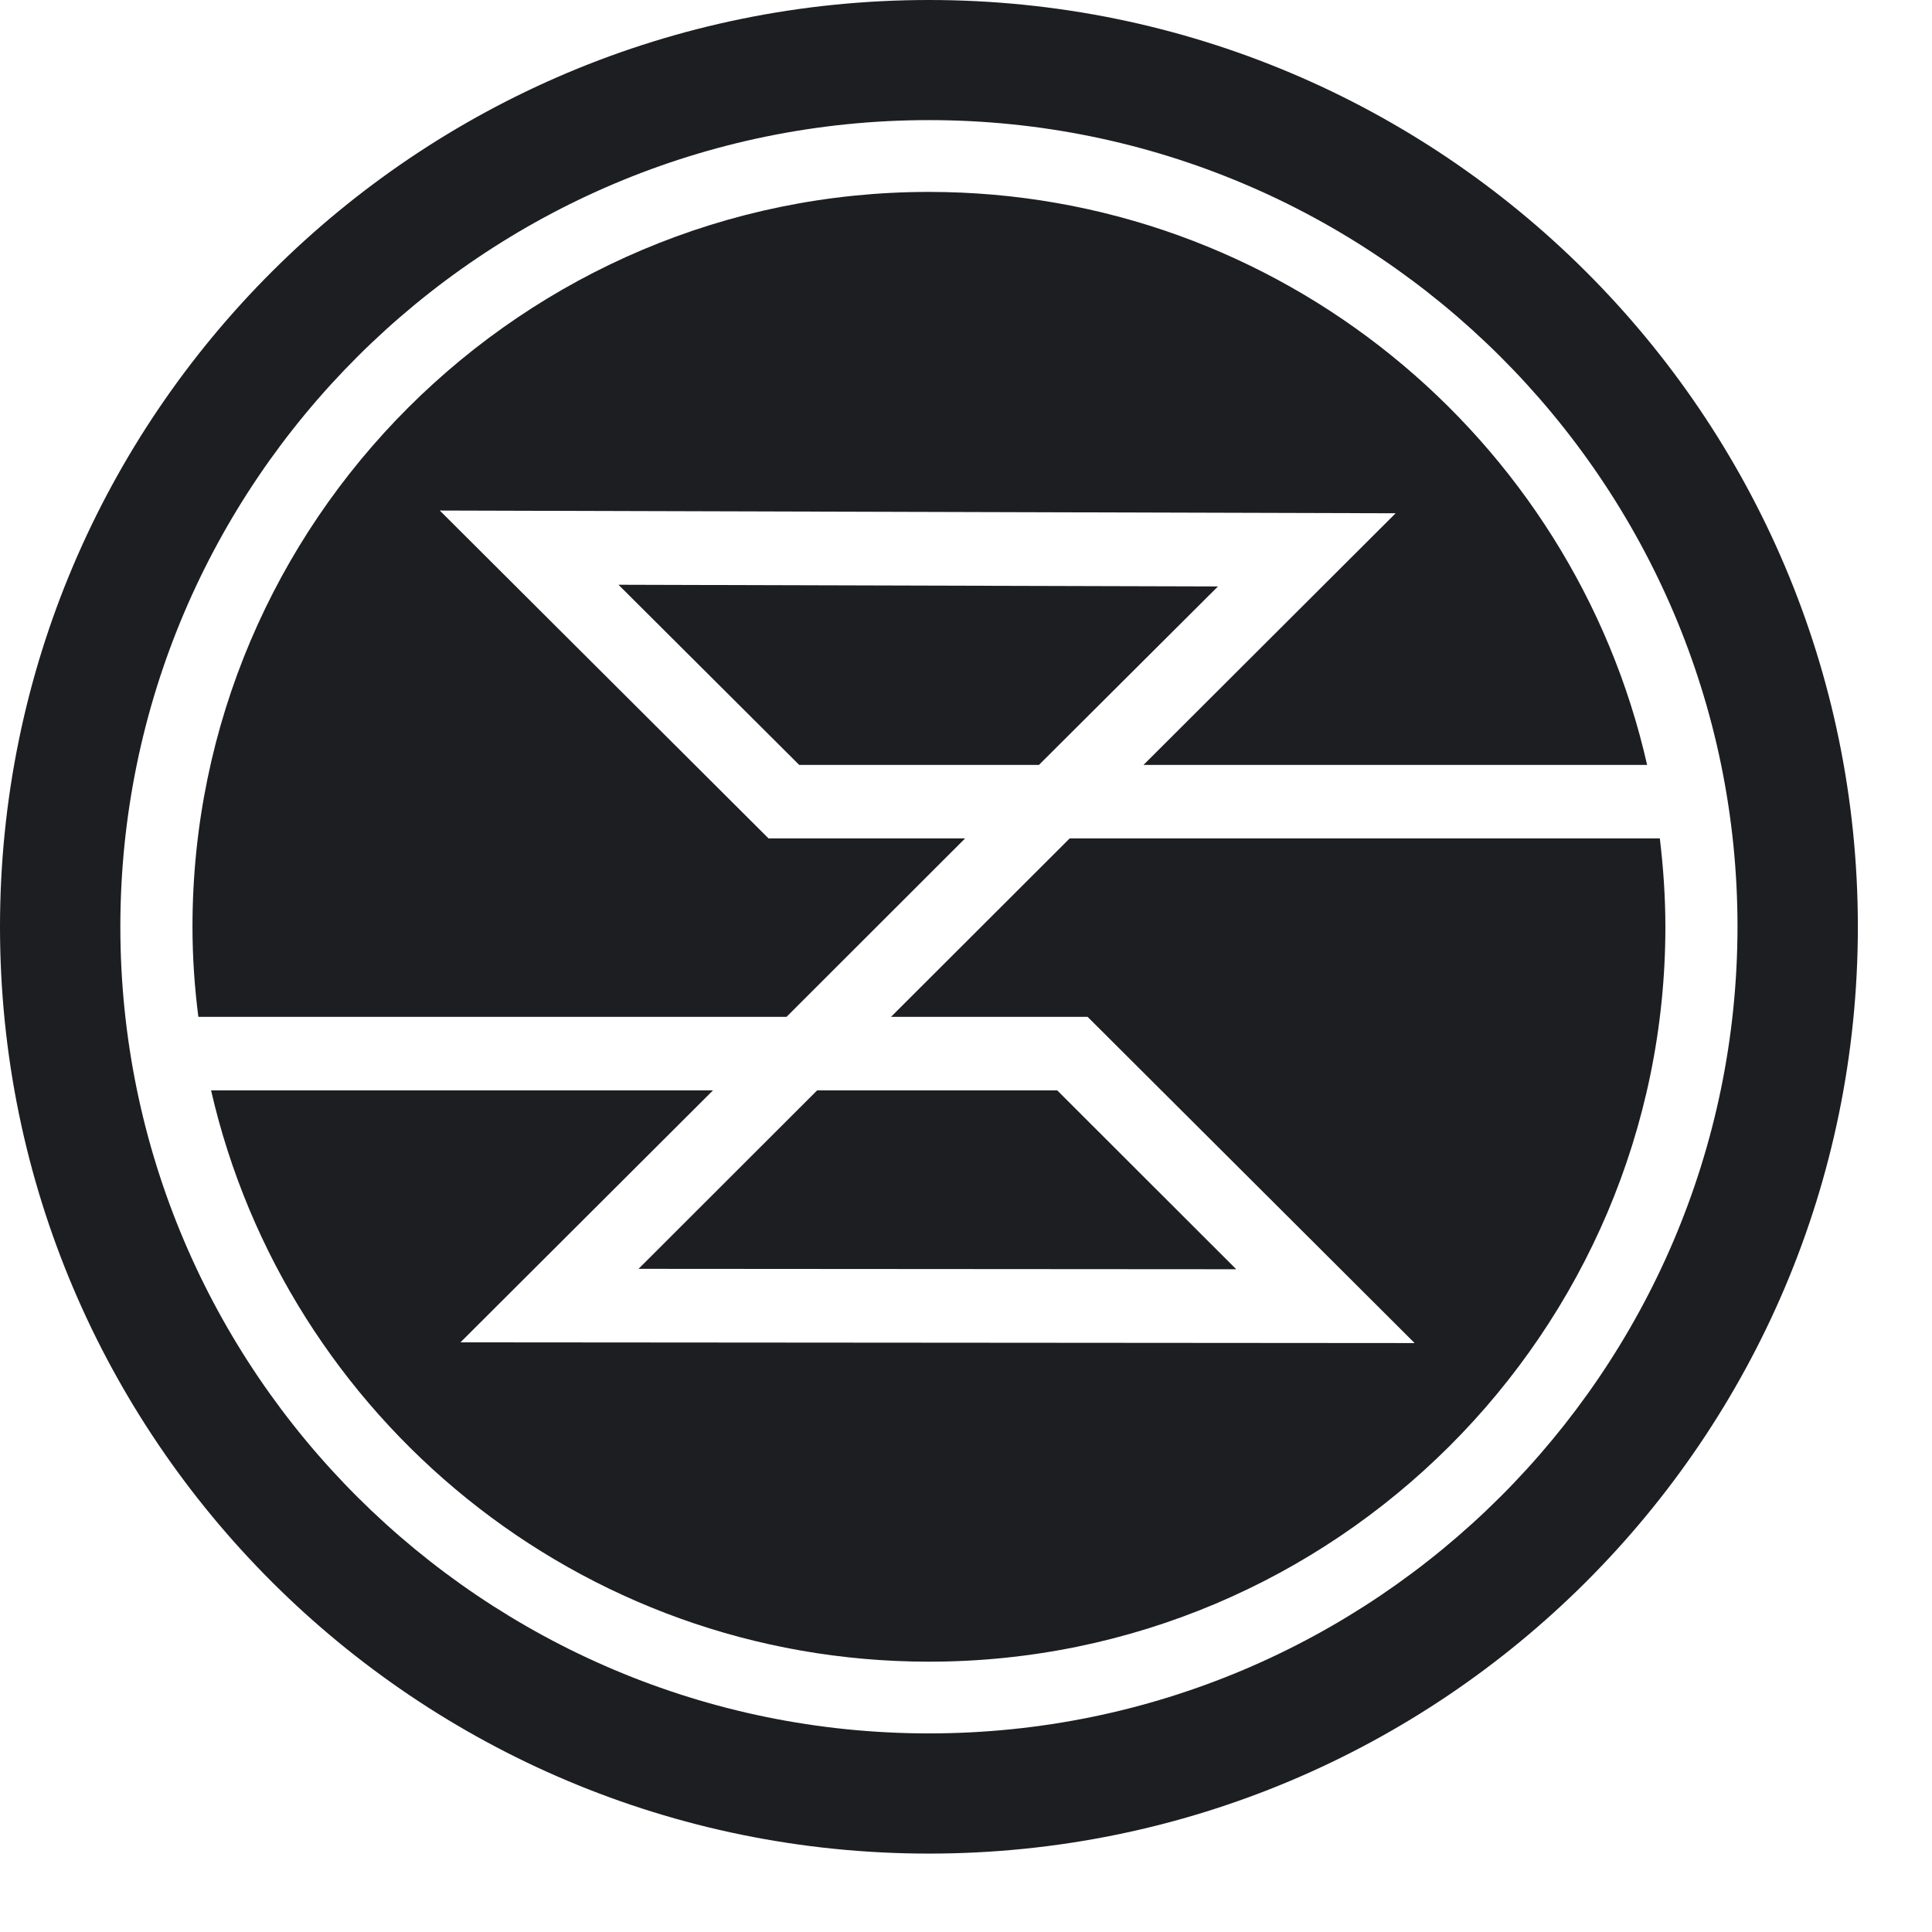 <svg width="24" height="24" viewBox="0 0 24 24" fill="none" xmlns="http://www.w3.org/2000/svg">
    <path
        d="M11.54 0C5.168 0 0 5.154 0 11.513C0 17.872 5.168 23.026 11.54 23.026C17.911 23.026 23.079 17.872 23.079 11.513C23.079 5.154 17.911 0 11.54 0ZM11.54 21.533C5.999 21.533 1.495 17.04 1.495 11.513C1.495 5.99 5.999 1.492 11.54 1.492C17.076 1.492 21.584 5.986 21.584 11.513C21.579 17.04 17.076 21.533 11.54 21.533Z"
        fill="#1D1E22" />
    <path
        d="M9.77 12.632L11.989 10.415H9.547L5.463 6.342L17.337 6.376L14.205 9.502H20.461C19.54 5.433 15.889 2.384 11.539 2.384C6.496 2.384 2.391 6.479 2.391 11.513C2.391 11.89 2.417 12.263 2.464 12.632H9.77Z"
        fill="#1D1E22" />
    <path d="M15.357 15.767L13.133 13.545H10.151L7.932 15.762L15.357 15.767Z" fill="#1D1E22" />
    <path d="M9.928 9.502H12.906L15.13 7.285L7.683 7.264L9.928 9.502Z" fill="#1D1E22" />
    <path
        d="M13.288 10.415L11.068 12.632H13.511L17.573 16.684L5.72 16.675L8.857 13.545H2.622C3.552 17.606 7.195 20.642 11.54 20.642C16.583 20.642 20.688 16.547 20.688 11.513C20.688 11.14 20.662 10.775 20.619 10.415H13.288Z"
        fill="#1D1E22" />
</svg>